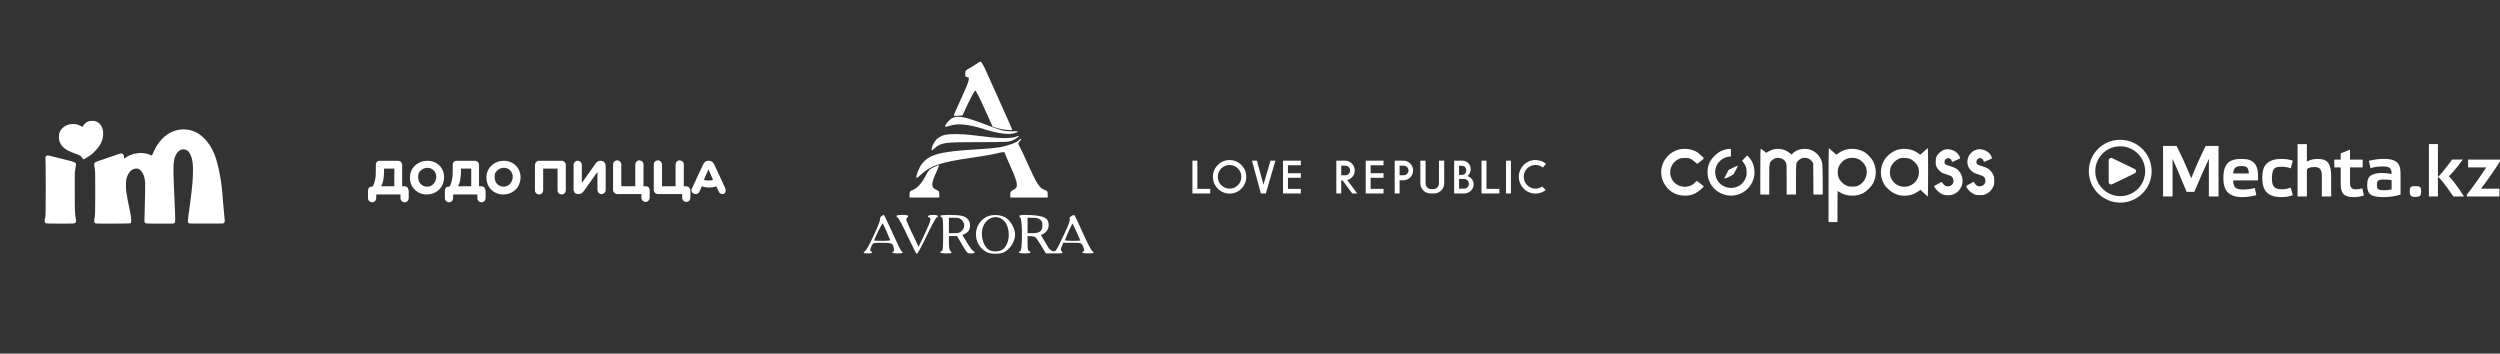 <?xml version="1.0" encoding="UTF-8"?> <svg xmlns="http://www.w3.org/2000/svg" width="608" height="86" viewBox="0 0 608 86" fill="none"><rect x="0" y="0" width="608" height="86" fill="#333333" stroke="none"/> <path d="M172.4 43.9C172 43.9 171.6 43.9 171.2 43.7L172.3 41.2L173.4 43.7C173.1 43.9 172.7 43.9 172.4 43.9ZM176.4 45.8L173.7 40C173.4 39.4 173 39.1 172.4 39.1H172.3C171.7 39.1 171.3 39.4 171 40L168.3 45.8C168 46.4 168.2 46.9 168.8 47.1C168.9 47.2 169 47.2 169.2 47.2C169.3 47.2 169.4 47.2 169.6 47.1C169.7 47.1 169.8 47 169.9 46.9C170 46.8 170.1 46.7 170.1 46.6L170.7 45.3C171.3 45.5 171.9 45.6 172.5 45.6C173.1 45.6 173.7 45.5 174.2 45.3L174.8 46.6C174.8 46.7 174.9 46.8 175 46.9C175.1 47 175.2 47.1 175.3 47.1C175.4 47.1 175.5 47.2 175.7 47.2C175.8 47.2 175.9 47.2 176.1 47.1C176.4 46.9 176.6 46.4 176.4 45.8ZM166.8 45.3H166.3V40C166.3 39.9 166.3 39.7 166.2 39.6C166.2 39.5 166.1 39.4 166 39.3C165.9 39.2 165.8 39.1 165.7 39.1C165.6 39.1 165.5 39 165.3 39C165.2 39 165 39 164.9 39.1C164.8 39.1 164.7 39.2 164.6 39.3C164.5 39.4 164.4 39.5 164.4 39.6C164.4 39.7 164.3 39.8 164.3 40V45.3H161V40C161 39.7 160.9 39.5 160.7 39.3C160.5 39.1 160.3 39 160 39C159.7 39 159.5 39.1 159.3 39.3C159.1 39.5 159 39.7 159 40V46.2C159 46.3 159 46.5 159.1 46.6C159.1 46.7 159.2 46.8 159.3 46.9C159.4 47 159.5 47.1 159.6 47.1C159.7 47.1 159.8 47.2 160 47.2H165.9V48.1C165.9 48.2 165.9 48.4 166 48.5C166 48.6 166.1 48.7 166.2 48.8C166.3 48.9 166.4 49 166.5 49C166.6 49 166.7 49.1 166.9 49.1C167 49.1 167.2 49.1 167.3 49C167.4 49 167.5 48.9 167.6 48.8C167.7 48.7 167.8 48.6 167.8 48.5C167.8 48.4 167.9 48.3 167.9 48.1V46.3C167.8 45.6 167.4 45.3 166.8 45.3ZM157 45.3H156.5V40C156.5 39.9 156.5 39.7 156.4 39.6C156.4 39.5 156.3 39.4 156.2 39.3C156.1 39.2 156 39.1 155.9 39.1C155.8 39.1 155.7 39 155.5 39C155.4 39 155.2 39 155.1 39.1C155 39.1 154.9 39.2 154.8 39.3C154.7 39.4 154.6 39.5 154.6 39.6C154.6 39.7 154.5 39.8 154.5 40V45.3H151.1V40C151.1 39.7 151 39.5 150.8 39.3C150.6 39.1 150.4 39 150.1 39C149.8 39 149.6 39.1 149.4 39.3C149.2 39.5 149.1 39.7 149.1 40V46.2C149.1 46.3 149.1 46.5 149.2 46.6C149.2 46.7 149.3 46.8 149.4 46.9C149.5 47 149.6 47.1 149.7 47.1C149.8 47.1 149.9 47.2 150.1 47.2H156V48.1C156 48.2 156 48.4 156.1 48.5C156.1 48.6 156.2 48.7 156.3 48.8C156.4 48.9 156.5 49 156.6 49C156.7 49 156.8 49.1 157 49.1C157.1 49.1 157.3 49.1 157.4 49C157.5 49 157.6 48.9 157.7 48.8C157.8 48.7 157.9 48.6 157.9 48.5C157.9 48.4 158 48.3 158 48.1V46.3C158 45.6 157.6 45.3 157 45.3ZM146.1 39.1C145.4 39.1 145.1 39.4 144.7 40L141.5 44.5V40.1C141.5 39.8 141.4 39.6 141.2 39.4C141 39.2 140.8 39.1 140.5 39.1C140.2 39.1 140 39.2 139.8 39.4C139.6 39.6 139.5 39.8 139.5 40.1V46.1C139.5 46.2 139.5 46.4 139.6 46.5C139.7 46.6 139.7 46.8 139.8 46.9C139.9 47 140 47.1 140.2 47.1C140.3 47.2 140.5 47.2 140.6 47.2H140.7C141.3 47.2 141.7 46.9 142.1 46.3L145.3 41.8V46.2C145.3 46.4 145.4 46.7 145.6 46.9C145.8 47.1 146 47.2 146.3 47.2C146.6 47.2 146.8 47.1 147 46.9C147.2 46.7 147.3 46.5 147.3 46.2V40.2C147.2 39.6 146.8 39.1 146.1 39.1ZM136.6 39.1H131.1C131 39.1 130.8 39.1 130.7 39.2C130.6 39.2 130.5 39.3 130.4 39.4C130.3 39.5 130.2 39.6 130.2 39.7C130.2 39.8 130.1 39.9 130.1 40.1V46.3C130.1 46.4 130.1 46.6 130.2 46.7C130.2 46.8 130.3 46.9 130.4 47C130.5 47.1 130.6 47.2 130.7 47.2C130.8 47.2 130.9 47.3 131.1 47.3C131.2 47.3 131.4 47.3 131.5 47.2C131.6 47.2 131.7 47.1 131.8 47C131.9 46.9 132 46.8 132 46.7C132 46.6 132.1 46.5 132.1 46.3V41H135.6V46.3C135.6 46.4 135.6 46.6 135.7 46.7C135.7 46.8 135.8 46.9 135.9 47C136 47.1 136.1 47.2 136.2 47.2C136.3 47.2 136.5 47.3 136.6 47.3C136.7 47.3 136.9 47.3 137 47.2C137.1 47.2 137.2 47.1 137.3 47C137.4 46.9 137.5 46.8 137.5 46.7C137.5 46.6 137.6 46.4 137.6 46.3V40.1C137.6 40 137.6 39.8 137.5 39.7C137.5 39.6 137.4 39.5 137.3 39.4C137.2 39.3 137.1 39.2 137 39.2C136.9 39.1 136.8 39.1 136.6 39.1ZM122.5 45.4C121.2 45.4 120.3 44.4 120.3 43.1C120.3 42.8 120.3 42.5 120.4 42.2C120.5 41.9 120.7 41.7 120.9 41.5C121.1 41.3 121.4 41.1 121.6 41C121.9 40.9 122.2 40.8 122.5 40.8C123.8 40.8 124.7 41.8 124.7 43C124.7 44.2 123.8 45.4 122.5 45.4ZM122.5 39.1C122 39.1 121.4 39.2 120.9 39.4C120.4 39.6 119.9 39.9 119.5 40.3C119.1 40.7 118.8 41.1 118.6 41.6C118.4 42.1 118.3 42.6 118.3 43.2C118.3 45.6 120.1 47.3 122.4 47.3C122.9 47.3 123.5 47.2 124 47C124.5 46.8 125 46.5 125.4 46.1C125.8 45.7 126.1 45.3 126.3 44.7C126.5 44.2 126.6 43.7 126.6 43.1C126.6 40.8 124.8 39.1 122.5 39.1ZM114.6 45.3H111.4C111.6 44.9 111.8 44.4 111.9 43.9C112 43.2 112.1 42.6 112.1 41.9V41H114.6V45.3ZM117 45.3H116.5V40.1C116.5 40 116.5 39.8 116.4 39.7C116.4 39.6 116.3 39.5 116.2 39.4C116.1 39.3 116 39.2 115.9 39.2C115.8 39.2 115.7 39.1 115.5 39.1H111C110.5 39.1 110.1 39.5 110.1 40.1V41.4C110.1 42.2 110.1 43 109.9 43.8C109.8 44.4 109.6 44.9 109.3 45.4H109.1C108.5 45.4 108.2 45.8 108.2 46.4V48.2C108.2 48.3 108.2 48.5 108.3 48.6C108.3 48.7 108.4 48.8 108.5 48.9C108.6 49 108.7 49.1 108.8 49.1C108.9 49.1 109 49.2 109.2 49.2C109.3 49.2 109.5 49.2 109.6 49.1C109.7 49.1 109.8 49 109.9 48.9C110 48.8 110.1 48.7 110.1 48.6C110.1 48.5 110.2 48.4 110.2 48.2V47.3H116.1V48.2C116.1 48.3 116.1 48.5 116.2 48.6C116.3 48.7 116.3 48.8 116.4 48.9C116.5 49 116.6 49.1 116.7 49.1C116.8 49.1 116.9 49.2 117.1 49.2C117.2 49.2 117.4 49.2 117.5 49.1C117.6 49.1 117.7 49 117.8 48.9C117.9 48.8 118 48.7 118 48.6C118 48.5 118.1 48.4 118.1 48.2V46.4C118 45.7 117.7 45.3 117 45.3ZM103.9 45.4C102.6 45.4 101.7 44.4 101.7 43.1C101.7 42.8 101.7 42.5 101.8 42.2C101.9 41.9 102.1 41.7 102.3 41.5C102.5 41.3 102.8 41.1 103 41C103.3 40.9 103.6 40.8 103.9 40.8C105.2 40.8 106.1 41.8 106.1 43C106.1 44.2 105.2 45.4 103.9 45.4ZM103.9 39.1C103.4 39.1 102.8 39.2 102.3 39.4C101.8 39.6 101.3 39.9 100.9 40.3C100.5 40.7 100.2 41.1 100 41.6C99.8 42.1 99.7 42.6 99.7 43.2C99.7 45.6 101.5 47.3 103.8 47.3C104.3 47.3 104.9 47.2 105.4 47C105.9 46.8 106.4 46.5 106.8 46.1C107.2 45.7 107.5 45.3 107.7 44.7C107.9 44.2 108 43.7 108 43.1C108 40.8 106.3 39.1 103.9 39.1ZM95.9 45.3H92.7C92.9 44.9 93.1 44.4 93.2 43.9C93.3 43.2 93.4 42.6 93.4 41.9V41H95.9V45.3ZM98.3 45.3H97.8V40.1C97.8 40 97.8 39.8 97.7 39.7C97.7 39.6 97.6 39.5 97.5 39.4C97.4 39.3 97.3 39.2 97.2 39.2C97.1 39.2 97 39.1 96.8 39.1H92.3C91.8 39.1 91.4 39.5 91.4 40.1V41.4C91.4 42.3 91.4 43 91.2 43.8C91.1 44.4 90.9 44.9 90.6 45.4H90.4C89.8 45.4 89.5 45.8 89.5 46.4V48.2C89.5 48.3 89.5 48.5 89.6 48.6C89.6 48.7 89.7 48.8 89.8 48.9C89.9 49 90 49.1 90.1 49.1C90.2 49.1 90.4 49.2 90.5 49.2C90.6 49.2 90.8 49.2 90.9 49.1C91 49.1 91.1 49 91.2 48.9C91.3 48.8 91.4 48.7 91.4 48.6C91.4 48.5 91.5 48.4 91.5 48.2V47.3H97.4V48.2C97.4 48.3 97.4 48.5 97.5 48.6C97.5 48.7 97.6 48.8 97.7 48.9C97.8 49 97.9 49.1 98 49.1C98.1 49.1 98.2 49.2 98.4 49.2C98.5 49.2 98.7 49.2 98.8 49.1C98.9 49.1 99 49 99.1 48.9C99.2 48.8 99.3 48.7 99.3 48.6C99.3 48.5 99.4 48.4 99.4 48.2V46.4C99.3 45.7 99 45.3 98.3 45.3Z" fill="white"></path> <path d="M22.057 29.408C21.265 29.497 20.645 29.903 20.232 30.582C20.057 30.871 20.029 30.899 19.947 30.826C19.76 30.66 19.073 30.342 18.705 30.253C18.205 30.137 17.276 30.137 16.804 30.259C16.194 30.415 15.562 30.771 15.161 31.177C14.573 31.778 14.326 32.418 14.32 33.347C14.315 34.716 15.057 35.823 16.513 36.607C16.875 36.802 17.634 37.125 17.991 37.242C18.304 37.342 19.172 37.681 19.353 37.781C19.601 37.909 19.941 38.243 20.057 38.477C20.117 38.599 20.2 38.705 20.243 38.722C20.392 38.783 21.018 38.432 22.002 37.742C22.991 37.047 24.221 35.6 24.59 34.705C24.639 34.582 24.721 34.387 24.776 34.259C24.837 34.137 24.936 33.775 24.996 33.453C25.254 32.201 25.007 30.971 24.348 30.226C23.765 29.564 23.007 29.291 22.057 29.408Z" fill="white"></path> <path d="M43.917 31.511C43.033 31.606 42.285 31.828 41.395 32.268C40.494 32.713 39.445 33.614 38.758 34.543C38.445 34.961 38.346 35.105 38.005 35.662C37.818 35.962 37.456 36.685 37.181 37.32C37.06 37.598 36.956 37.832 36.95 37.843C36.939 37.848 36.802 37.793 36.637 37.72C34.774 36.858 32.291 37.114 30.56 38.338L30.225 38.577L30.192 38.421C30.175 38.338 30.148 38.138 30.131 37.982C30.11 37.821 30.044 37.626 29.989 37.553C29.862 37.386 29.555 37.292 29.313 37.336C29.11 37.37 27.901 37.776 27.648 37.887C27.555 37.932 27.456 37.965 27.423 37.965C27.368 37.965 24.692 38.872 23.791 39.195C23.12 39.44 22.906 39.629 22.906 39.985C22.906 40.124 22.945 40.419 22.989 40.636C23.159 41.465 23.192 42.544 23.165 47.424C23.142 52.07 23.137 52.259 23.027 52.821C22.961 53.144 22.906 53.527 22.906 53.678C22.906 54.006 23.066 54.295 23.28 54.351C23.522 54.412 31.45 54.384 31.631 54.318C31.719 54.29 31.818 54.201 31.857 54.123C32 53.794 31.89 52.648 31.56 51.096C30.73 47.162 30.626 46.461 30.631 45.031C30.637 43.857 30.698 43.462 31.005 42.745C31.472 41.648 32.109 41.103 33.038 40.992C34.219 40.853 35.148 42.277 35.302 44.469C35.335 44.981 35.252 49.41 35.159 52.192C35.104 53.683 35.109 53.895 35.187 54.045C35.362 54.39 35.203 54.373 38.862 54.384C42.093 54.39 42.208 54.384 42.351 54.284C42.642 54.062 42.642 54.034 42.582 52.053C42.527 50.395 42.384 47.012 42.247 44.086C42.159 42.305 42.175 40.063 42.28 39.362C42.494 37.854 43.071 36.852 43.939 36.446C44.324 36.268 44.934 36.279 45.34 36.485C46.115 36.869 46.642 37.987 46.868 39.746C46.994 40.714 46.939 43.306 46.752 45.004C46.725 45.276 46.648 45.977 46.588 46.561C46.527 47.14 46.439 47.869 46.395 48.175C46.285 48.909 46.022 50.918 45.818 52.543C45.664 53.8 45.659 53.856 45.752 54.045C45.802 54.151 45.906 54.273 45.983 54.306C46.093 54.362 47 54.379 50.203 54.368L54.291 54.351L54.483 54.134L54.675 53.922L54.648 53.466C54.632 53.221 54.571 52.587 54.511 52.07C54.45 51.547 54.335 50.261 54.252 49.204C54.016 46.005 53.851 44.581 53.489 42.611C53.071 40.313 52.62 38.644 52.082 37.353C51.774 36.619 51.269 35.656 50.967 35.239C50.39 34.432 50.203 34.198 49.796 33.781C49.357 33.319 48.697 32.769 48.285 32.513C46.972 31.706 45.428 31.35 43.917 31.511Z" fill="white"></path> <path d="M11.305 37.893C11.052 38.054 11.02 38.221 11.074 39.067C11.102 39.484 11.124 42.583 11.124 45.95C11.124 52.12 11.102 52.827 10.921 53.172C10.893 53.233 10.86 53.433 10.86 53.622C10.849 54.012 10.959 54.223 11.228 54.323C11.333 54.357 12.541 54.379 14.706 54.379C18.388 54.379 18.25 54.39 18.431 54.012C18.52 53.817 18.52 53.772 18.437 53.244C18.201 51.775 18.184 51.419 18.184 46.589V41.944L18.349 40.937C18.476 40.185 18.503 39.896 18.465 39.785C18.349 39.473 18.107 39.39 15.602 38.755C11.382 37.682 11.58 37.726 11.305 37.893Z" fill="white"></path> <g clip-path="url(#clip0_2305_45560)"> <path d="M237.538 15.492C237.211 15.749 236.464 16.218 235.858 16.546C234.854 17.061 234.738 17.202 234.738 17.928C234.738 18.584 234.831 18.748 235.204 18.748C235.998 18.748 235.764 19.592 233.804 23.88C232.778 26.106 231.938 28.004 231.938 28.097C231.938 28.168 232.428 28.215 233.011 28.144L234.084 28.074L235.484 25.051C236.278 23.388 237.024 22.029 237.188 22.029C237.351 22.029 238.354 23.997 239.428 26.41L241.411 30.815L242.671 31.214C243.838 31.565 246.171 31.776 246.171 31.542C246.171 31.471 245.098 29.035 243.768 26.082C242.438 23.153 240.781 19.451 240.081 17.881C239.288 16.03 238.704 14.999 238.471 14.999C238.284 14.999 237.864 15.234 237.538 15.492Z" fill="white"></path> <path d="M231.471 28.777C230.724 29.199 229.651 30.581 229.884 30.816C229.954 30.886 230.491 30.769 231.097 30.558C232.894 29.948 235.624 30.23 239.287 31.401C242.857 32.549 245.727 32.877 247.104 32.268C247.921 31.917 247.921 31.917 245.891 31.917C244.094 31.893 243.581 31.776 241.341 30.909C234.574 28.308 232.964 27.957 231.471 28.777Z" fill="white"></path> <path d="M229.604 32.854C229.16 32.971 228.507 33.299 228.157 33.557C227.434 34.049 226.57 35.572 226.57 36.298C226.57 36.697 226.64 36.673 227.27 36.088C228.764 34.682 229.627 34.565 237.887 34.565C245.027 34.565 245.4 34.541 246.427 34.073C247.5 33.557 248.364 32.76 247.43 33.135C245.774 33.791 243.184 33.745 237 32.925C233.92 32.526 230.84 32.503 229.604 32.854Z" fill="white"></path> <path d="M247.824 34.072C247.38 34.611 245.327 35.384 243.437 35.759C242.457 35.947 239.82 36.205 237.557 36.322C228.737 36.837 226.1 37.517 224.234 39.813C223.557 40.586 222.647 42.999 222.904 43.257C222.974 43.328 223.464 42.953 224.024 42.437C226.334 40.282 228.76 39.461 236.017 38.407C238.724 38.032 241.687 37.517 242.62 37.259C243.53 37.025 244.3 36.931 244.3 37.048C244.3 37.165 244.977 38.782 245.84 40.68C247.614 44.687 247.73 45.577 246.47 46.163C245.84 46.444 245.7 46.655 245.7 47.264V48.037H250.25H254.8V47.24C254.8 46.538 254.707 46.397 253.984 46.163C252.84 45.788 252.07 44.593 250.017 40C249.014 37.774 248.057 35.712 247.87 35.431C247.567 34.916 247.567 34.822 248.057 34.307C248.337 34.002 248.477 33.744 248.337 33.744C248.197 33.744 247.964 33.885 247.824 34.072Z" fill="white"></path> <path d="M227.106 40.656C226.056 41.148 225.8 41.406 225.17 42.648C224.283 44.429 223.023 45.835 221.996 46.209C221.32 46.444 221.203 46.608 221.203 47.264V48.037H224.82H228.436V47.24C228.436 46.584 228.32 46.397 227.76 46.186C226.406 45.6 226.383 44.78 227.713 41.851C228.11 40.961 228.413 40.211 228.366 40.164C228.343 40.117 227.76 40.352 227.106 40.656Z" fill="white"></path> <path d="M214.343 52.606C214.11 52.794 213.97 53.098 214.04 53.285C214.227 53.731 211.1 60.455 210.47 60.971C209.793 61.533 209.887 61.627 211.053 61.627C211.637 61.627 212.103 61.51 212.103 61.393C212.103 61.252 212.01 61.158 211.87 61.158C211.52 61.158 211.59 60.526 211.987 59.752C212.36 59.05 212.36 59.05 214.53 59.05C216.07 59.05 216.793 59.143 216.98 59.354C217.377 59.846 217.587 61.158 217.26 61.158C217.12 61.158 217.003 61.252 217.003 61.393C217.003 61.51 217.587 61.627 218.287 61.627C219.617 61.627 219.803 61.51 219.243 61.065C219.057 60.924 218.053 58.886 217.003 56.519C215.953 54.176 215.02 52.255 214.927 52.255C214.857 52.255 214.6 52.419 214.343 52.606ZM215.603 56.261C216.047 57.316 216.467 58.276 216.49 58.37C216.537 58.487 215.673 58.581 214.577 58.581C213.48 58.581 212.57 58.534 212.57 58.487C212.57 58.23 214.483 54.363 214.623 54.363C214.717 54.363 215.16 55.23 215.603 56.261Z" fill="white"></path> <path d="M218.049 52.466C217.979 52.606 218.119 52.794 218.329 52.934C218.563 53.051 219.636 55.09 220.733 57.433C221.829 59.776 222.833 61.744 222.949 61.791C223.089 61.838 224.139 59.917 225.283 57.527C226.403 55.113 227.546 53.051 227.779 52.934C228.456 52.583 228.036 52.255 226.916 52.255C225.866 52.255 225.306 52.606 225.959 52.864C226.566 53.098 226.403 53.661 224.863 56.941L223.393 60.034L222.203 57.503C220.266 53.426 220.219 53.286 220.616 52.958C220.803 52.794 220.896 52.583 220.826 52.466C220.663 52.184 218.236 52.184 218.049 52.466Z" fill="white"></path> <path d="M228.672 52.489C228.672 52.63 228.836 52.794 229.022 52.864C229.326 52.981 229.372 53.66 229.372 56.964C229.372 60.291 229.326 60.971 229.022 61.065C228.252 61.369 228.742 61.627 230.072 61.627C231.566 61.627 231.682 61.557 231.122 61.018C230.889 60.76 230.772 60.174 230.772 59.026V57.409H231.776H232.756L233.992 59.518C235.229 61.603 235.252 61.627 236.162 61.627C237.166 61.627 237.306 61.416 236.629 60.994C236.396 60.854 235.719 59.916 235.136 58.956L234.062 57.175L234.739 56.824C235.579 56.378 235.906 55.816 235.906 54.738C235.906 53.59 235.112 52.723 233.806 52.465C232.312 52.184 228.672 52.208 228.672 52.489ZM233.922 53.543C234.692 54.293 234.692 55.371 233.922 56.121C233.456 56.613 233.129 56.706 232.056 56.706H230.772V54.832V52.958H232.056C233.129 52.958 233.456 53.051 233.922 53.543Z" fill="white"></path> <path d="M239.921 52.747C236.491 54.504 236.491 59.471 239.944 61.322C240.901 61.838 243.234 61.838 244.191 61.346C245.754 60.502 246.874 58.698 246.874 56.988C246.874 55.699 245.824 53.754 244.751 53.028C243.444 52.161 241.298 52.044 239.921 52.747ZM243.818 53.379C245.918 54.949 245.801 59.659 243.608 60.807C242.744 61.252 241.438 61.252 240.574 60.807C239.361 60.174 238.544 57.901 238.848 56.004C239.268 53.332 241.904 51.95 243.818 53.379Z" fill="white"></path> <path d="M247.968 52.442C247.875 52.559 247.968 52.794 248.155 52.958C248.668 53.379 248.668 60.877 248.155 61.065C247.385 61.369 247.875 61.627 249.205 61.627C250.535 61.627 251.025 61.369 250.255 61.065C249.975 60.971 249.905 60.526 249.905 59.167V57.386L250.885 57.456C251.818 57.526 251.865 57.573 253.102 59.565L254.362 61.627H256.485C258.492 61.627 258.585 61.603 258.258 61.205C257.932 60.854 257.908 60.713 258.235 59.916L258.585 59.05H260.778C262.948 59.05 262.948 59.05 263.322 59.752C263.718 60.526 263.788 61.158 263.438 61.158C263.322 61.158 263.205 61.252 263.205 61.393C263.205 61.533 263.835 61.627 264.605 61.627C265.375 61.627 266.005 61.557 266.005 61.486C266.005 61.416 265.795 61.182 265.562 60.971C265.305 60.737 264.302 58.792 263.322 56.589C262.365 54.41 261.455 52.512 261.338 52.395C261.012 52.067 259.845 52.911 260.148 53.285C260.312 53.496 259.938 54.551 258.748 57.081C257.862 59.003 256.975 60.713 256.788 60.901C256.298 61.393 255.435 61.018 254.875 60.057C254.595 59.565 254.082 58.721 253.755 58.183L253.172 57.199L253.848 56.8C254.595 56.355 255.038 55.582 255.038 54.691C255.038 53.051 253.942 52.465 250.582 52.301C249.018 52.231 248.062 52.278 247.968 52.442ZM252.962 53.403C253.382 53.731 253.522 54.082 253.522 54.832C253.522 56.191 252.868 56.706 251.165 56.706H249.905V54.832V52.958H251.165C252.052 52.958 252.588 53.098 252.962 53.403ZM261.805 56.378C262.318 57.48 262.738 58.44 262.738 58.487C262.738 58.534 261.898 58.581 260.872 58.581C259.845 58.581 259.005 58.511 259.005 58.394C259.005 58.183 260.732 54.363 260.825 54.363C260.872 54.363 261.315 55.277 261.805 56.378Z" fill="white"></path> </g> <g clip-path="url(#clip1_2305_45560)"> <path d="M299.034 38.922C296.794 38.922 294.977 40.748 294.977 43.001C294.977 45.253 296.794 47.079 299.034 47.079C301.275 47.079 303.092 45.253 303.092 43.001C303.092 40.748 301.275 38.922 299.034 38.922ZM299.034 45.877C297.452 45.877 296.173 44.591 296.173 43.001C296.173 41.41 297.452 40.124 299.034 40.124C300.616 40.124 301.896 41.41 301.896 43.001C301.896 44.591 300.612 45.877 299.034 45.877Z" fill="white"></path> <path d="M375.057 45.366L375.926 46.214C375.237 46.754 374.373 47.075 373.433 47.075C371.192 47.075 369.375 45.248 369.375 42.996C369.375 40.743 371.192 38.917 373.433 38.917C374.406 38.917 375.3 39.263 376.001 39.837L375.216 40.748C374.73 40.355 374.108 40.119 373.433 40.119C371.851 40.119 370.571 41.406 370.571 42.996C370.571 44.586 371.855 45.872 373.433 45.872C374.037 45.872 374.599 45.683 375.057 45.362V45.366Z" fill="white"></path> <path d="M294.331 45.927V47.053H290V39.068H291.196V45.927H294.331Z" fill="white"></path> <path d="M310.183 39.068L307.846 47.053H306.65L304.484 39.068H305.68L307.271 44.936L308.991 39.068H310.183Z" fill="white"></path> <path d="M313.227 40.199V42.114H316.362V43.24H313.227V45.927H316.362V47.053H312.031V39.068H316.362V40.199H313.227Z" fill="white"></path> <path d="M341.29 39.068H339.188V47.049H340.383V43.847H341.294C341.949 43.847 342.545 43.582 342.973 43.147C343.401 42.717 343.669 42.118 343.669 41.46C343.669 40.14 342.608 39.068 341.294 39.068H341.29ZM342.205 42.282C341.995 42.493 341.705 42.624 341.386 42.624H340.383V40.296H341.386C342.024 40.296 342.545 40.815 342.545 41.46C342.545 41.781 342.414 42.072 342.205 42.282Z" fill="white"></path> <path d="M367.462 39.073H366.266V47.054H367.462V39.073Z" fill="white"></path> <path d="M351.229 39.068V44.573C351.229 45.939 350.125 47.049 348.766 47.049H347.893C346.533 47.049 345.43 45.939 345.43 44.573V39.068H346.701V44.611C346.701 45.378 347.322 46.003 348.086 46.003H348.577C349.341 46.003 349.962 45.378 349.962 44.611V39.068H351.233H351.229Z" fill="white"></path> <path d="M333.337 40.199V42.114H336.471V43.24H333.337V45.927H336.471V47.053H332.141V39.068H336.471V40.199H333.337Z" fill="white"></path> <path d="M364.643 45.927V47.053H360.312V39.068H361.508V45.927H364.643Z" fill="white"></path> <path d="M327.648 43.785C328.085 43.679 328.471 43.456 328.777 43.152C329.21 42.722 329.474 42.123 329.474 41.465C329.474 40.145 328.408 39.073 327.095 39.073H324.992V47.054H326.188V43.852H326.503L328.874 47.054H330.07L327.648 43.785ZM326.188 42.625V40.297H327.191C327.829 40.297 328.349 40.815 328.349 41.461C328.349 41.781 328.219 42.072 328.009 42.283C327.8 42.494 327.51 42.625 327.191 42.625H326.188Z" fill="white"></path> <path d="M356.913 42.815C356.98 42.76 357.043 42.701 357.102 42.637C357.459 42.262 357.677 41.739 357.677 41.161C357.677 40.01 356.796 39.073 355.709 39.073H353.648V47.054H356.011C356.666 47.054 357.261 46.805 357.694 46.408C358.122 46.008 358.39 45.459 358.39 44.852C358.39 43.932 357.782 43.144 356.917 42.815H356.913ZM354.84 40.322H355.629C356.158 40.322 356.59 40.815 356.59 41.427C356.59 41.735 356.485 42.009 356.309 42.211C356.137 42.41 355.898 42.536 355.629 42.536H354.84V40.322ZM356.888 45.539C356.678 45.755 356.389 45.885 356.07 45.885H354.84V43.519H356.07C356.708 43.519 357.228 44.05 357.228 44.7C357.228 45.025 357.098 45.324 356.888 45.535V45.539Z" fill="white"></path> </g> <path d="M444.703 45V54H445.787H446.871V50.23C446.871 48.157 446.899 46.461 446.927 46.461C446.955 46.461 447.097 46.536 447.229 46.64C448.115 47.262 449.227 47.592 450.452 47.592C452.092 47.592 453.336 47.073 454.504 45.895C455.324 45.085 455.748 44.35 456.012 43.294C456.351 41.965 456.201 40.571 455.569 39.298C455.145 38.422 454.071 37.319 453.213 36.867C451.281 35.849 448.755 36.009 447.125 37.253C446.88 37.451 446.644 37.602 446.607 37.602C446.569 37.602 446.145 37.244 445.674 36.801C445.203 36.358 444.788 36 444.76 36C444.731 36 444.703 40.052 444.703 45ZM451.95 38.686C452.582 38.969 453.326 39.685 453.637 40.297C454.523 42.041 453.769 44.237 451.979 45.113C451.498 45.349 451.338 45.377 450.499 45.377C449.622 45.377 449.509 45.358 448.925 45.066C448.133 44.68 447.436 43.935 447.144 43.181C446.861 42.446 446.861 41.343 447.135 40.618C447.38 40.005 448.049 39.204 448.605 38.874C449.585 38.3 450.914 38.224 451.95 38.686Z" fill="white"></path> <path d="M467.929 36.801C467.467 37.244 467.053 37.602 467.015 37.602C466.977 37.602 466.751 37.461 466.525 37.282C465.149 36.236 463.095 35.915 461.361 36.462C460.55 36.716 459.447 37.461 458.835 38.149C457.223 39.968 456.969 42.691 458.222 44.821C458.693 45.622 459.768 46.593 460.654 47.017C461.577 47.46 462.171 47.592 463.198 47.592C464.499 47.592 465.545 47.252 466.591 46.489L467.034 46.159L467.778 46.828C468.184 47.196 468.57 47.554 468.636 47.639C468.702 47.714 468.787 47.78 468.834 47.78C468.881 47.78 468.919 45.208 468.919 41.89C468.919 38.648 468.89 36 468.853 36C468.806 36.01 468.4 36.368 467.929 36.801ZM464.518 38.639C465.187 38.893 466.044 39.694 466.365 40.354C467.015 41.711 466.695 43.417 465.62 44.425C463.726 46.197 460.72 45.519 459.815 43.115C459.532 42.371 459.57 41.202 459.909 40.477C460.343 39.506 461.304 38.705 462.293 38.45C462.831 38.319 463.905 38.413 464.518 38.639Z" fill="white"></path> <path d="M428.109 41.693V47.31H429.193H430.277V43.653C430.277 39.525 430.277 39.544 431.031 38.903C432.049 38.027 433.717 38.319 434.31 39.488C434.518 39.902 434.518 39.959 434.518 43.606V47.31H435.649H436.78V43.7C436.78 41.561 436.817 39.959 436.874 39.752C437.015 39.271 437.628 38.687 438.212 38.489C439.136 38.187 440.2 38.536 440.719 39.318L440.973 39.714L441.002 43.512L441.03 47.31H442.151H443.282V43.889C443.282 42.013 443.235 40.204 443.188 39.864C442.924 38.197 441.633 36.755 440.031 36.34C438.617 35.963 436.902 36.368 436.026 37.273L435.724 37.584L435.13 37.132C434.376 36.566 433.632 36.283 432.727 36.217C431.662 36.142 430.927 36.34 429.843 36.99L429.551 37.169L428.948 36.698C428.618 36.434 428.288 36.199 428.232 36.151C428.138 36.095 428.109 37.235 428.109 41.693Z" fill="white"></path> <path d="M408.248 36.377C406.184 36.924 404.563 38.629 404.12 40.731C403.809 42.192 404.11 43.747 404.94 44.991C406.024 46.621 407.541 47.488 409.454 47.563C410.66 47.62 411.452 47.46 412.413 46.951C412.997 46.649 414.354 45.518 414.354 45.339C414.354 45.302 413.968 44.981 413.506 44.623L412.649 43.982L412.206 44.406C411.631 44.953 411.395 45.094 410.717 45.292C409.124 45.754 407.315 45 406.589 43.558C405.656 41.711 406.41 39.534 408.304 38.658C408.766 38.441 408.964 38.413 409.737 38.413C410.509 38.413 410.707 38.441 411.178 38.658C411.471 38.799 411.951 39.129 412.234 39.402C412.602 39.751 412.781 39.864 412.865 39.798C413.695 39.167 414.354 38.601 414.354 38.526C414.354 38.318 413.054 37.169 412.498 36.867C411.244 36.207 409.624 36.019 408.248 36.377Z" fill="white"></path> <path d="M419.731 36.339C418.685 36.565 417.799 37.065 416.942 37.922C415.782 39.081 415.273 40.288 415.273 41.89C415.273 42.842 415.424 43.492 415.829 44.34C416.376 45.499 417.271 46.394 418.459 46.988C421.804 48.637 425.8 46.696 426.582 43.021C426.846 41.805 426.592 40.184 425.998 39.147C425.687 38.62 425.009 37.771 424.924 37.809C424.886 37.828 424.584 38.12 424.264 38.469L423.68 39.1L423.991 39.505C424.594 40.297 424.773 40.834 424.773 41.89C424.773 42.747 424.745 42.889 424.481 43.445C423.972 44.519 423.274 45.151 422.172 45.518C421.286 45.82 420.193 45.754 419.345 45.358C417.394 44.444 416.574 42.116 417.526 40.175C418.035 39.119 419.307 38.214 420.419 38.101L420.956 38.045V37.121V36.188L420.655 36.198C420.485 36.198 420.07 36.264 419.731 36.339Z" fill="white"></path> <path d="M473.022 36.367C472.183 36.584 471.373 37.262 470.977 38.054C470.798 38.421 470.76 38.648 470.76 39.345C470.76 40.08 470.798 40.259 471.014 40.664C471.278 41.173 471.919 41.824 472.372 42.059C472.522 42.135 473.069 42.323 473.597 42.483C474.605 42.804 474.765 42.917 475.001 43.482C475.378 44.387 474.709 45.329 473.681 45.329C473.201 45.329 472.814 45.094 472.513 44.622L472.258 44.217L471.297 44.736L470.336 45.254L470.496 45.537C470.835 46.121 471.589 46.846 472.164 47.139C472.617 47.365 472.899 47.44 473.465 47.478C474.388 47.535 475.001 47.384 475.708 46.931C477.329 45.876 477.79 43.68 476.725 42.012C476.179 41.154 475.623 40.796 474.2 40.382C473.71 40.25 473.229 40.061 473.144 39.986C472.749 39.637 472.871 38.836 473.361 38.591C473.898 38.308 474.398 38.497 474.633 39.072L474.765 39.383L475.679 38.996C476.188 38.789 476.641 38.582 476.678 38.544C476.801 38.431 476.358 37.592 475.962 37.196C475.265 36.499 473.936 36.122 473.022 36.367Z" fill="white"></path> <path d="M480.66 36.405C480.066 36.603 479.745 36.801 479.321 37.244C478.294 38.299 478.172 39.977 479.039 41.108C479.529 41.749 480.066 42.097 480.971 42.361C482.394 42.776 482.761 43.068 482.846 43.831C482.997 45.32 480.971 45.914 480.254 44.595L480.028 44.199L479.218 44.632C478.068 45.245 478.087 45.236 478.379 45.726C478.709 46.291 479.387 46.894 480.028 47.196C480.499 47.422 480.688 47.45 481.508 47.45C482.328 47.45 482.516 47.422 482.987 47.196C483.732 46.847 484.326 46.272 484.693 45.528C484.976 44.953 484.995 44.84 484.995 43.963C484.995 43.143 484.966 42.955 484.75 42.493C484.448 41.843 483.92 41.249 483.374 40.929C483.148 40.797 482.554 40.571 482.054 40.42C480.961 40.09 480.754 39.968 480.678 39.59C480.603 39.214 480.726 38.903 481.046 38.648C481.508 38.281 482.101 38.45 482.356 39.016L482.516 39.374L483.43 38.997C483.93 38.789 484.373 38.582 484.42 38.544C484.552 38.413 484.043 37.461 483.666 37.14C482.855 36.424 481.564 36.113 480.66 36.405Z" fill="white"></path> <path d="M421.498 40.787L420.395 41.315L419.82 42.428C419.16 43.691 419.094 43.643 420.593 42.946C421.121 42.691 421.564 42.428 421.639 42.295C421.96 41.768 422.733 40.241 422.667 40.25C422.629 40.25 422.101 40.495 421.498 40.787Z" fill="white"></path> <g clip-path="url(#clip2_2305_45560)"> <path d="M515.638 33.999C511.421 33.99 508 37.393 508 41.619C508 45.836 511.421 49.266 515.638 49.276C519.864 49.285 523.276 45.863 523.276 41.647C523.286 37.43 519.864 34.008 515.638 33.999ZM515.638 47.703C512.291 47.694 509.572 44.966 509.572 41.628C509.572 38.281 512.281 35.571 515.638 35.58C518.986 35.59 521.704 38.308 521.704 41.656C521.704 44.994 518.995 47.713 515.638 47.703Z" fill="white"></path> <path d="M513.67 38.456C513.67 38.456 517.766 40.435 519.135 41.091C519.597 41.313 519.597 41.951 519.135 42.173C517.766 42.83 513.67 44.809 513.67 44.809C513.272 44.994 512.828 44.698 512.828 44.263V38.992C512.828 38.567 513.281 38.28 513.67 38.456Z" fill="white"></path> <path d="M532.916 43.358C531.751 40.537 530.567 37.911 529.337 35.488H526.055V47.787H528.367V38.632C529.06 40.093 530.188 42.775 531.779 46.659H533.656C535.025 43.432 536.19 40.75 537.198 38.632V47.787H539.546V35.488H536.43C535.062 38.207 533.896 40.833 532.916 43.358Z" fill="white"></path> <path d="M545.045 38.65C542.178 38.65 540.727 39.816 540.727 43.255C540.727 45.003 541.106 46.141 541.892 46.871C542.678 47.593 543.787 47.944 545.23 47.944C546.377 47.944 547.681 47.759 548.735 47.454L548.374 45.725C547.496 45.956 546.404 46.094 545.507 46.094C544.647 46.094 544.028 45.937 543.667 45.632C543.307 45.318 543.122 44.791 543.103 43.875H549.16C549.234 41.702 548.975 40.454 548.245 39.677C547.523 38.891 546.589 38.65 545.045 38.65ZM543.112 42.192C543.242 40.805 543.732 40.38 545.138 40.38C545.813 40.38 546.266 40.5 546.506 40.768C546.747 41.018 546.894 41.517 546.922 42.192H543.112Z" fill="white"></path> <path d="M554.95 40.555C555.662 40.555 556.392 40.675 557.104 40.944L557.613 39.076C556.827 38.789 555.884 38.65 554.783 38.65C553.267 38.65 552.139 39.002 551.353 39.705C550.567 40.389 550.188 41.499 550.188 43.246C550.188 44.994 550.567 46.131 551.353 46.862C552.139 47.583 553.267 47.935 554.783 47.935C555.875 47.935 556.827 47.777 557.613 47.472L557.104 45.614C556.392 45.9 555.662 46.039 554.95 46.039C554.071 46.039 553.452 45.845 553.073 45.475C552.712 45.087 552.527 44.421 552.527 43.292C552.62 40.796 553.221 40.555 554.95 40.555Z" fill="white"></path> <path d="M565.424 38.965C564.971 38.753 564.369 38.651 563.583 38.651C562.705 38.651 561.854 38.864 561.031 39.27V35.054H558.766V47.787H561.031V41.416C561.031 40.926 561.817 40.621 562.816 40.621C564.129 40.621 564.675 41.083 564.675 42.895V47.778H566.94V42.72C566.931 40.537 566.348 39.372 565.424 38.965Z" fill="white"></path> <path d="M572.928 46.049C571.929 46.049 571.522 45.54 571.522 44.477V40.713H574.602V38.808H571.522V36.395L569.257 37.291V38.808H567.703V40.713H569.257V44.68C569.257 45.947 569.497 46.816 569.987 47.269C570.477 47.713 571.263 47.944 572.355 47.944C573.288 47.944 574.121 47.806 574.907 47.538L574.509 45.808C573.982 45.965 573.455 46.049 572.928 46.049Z" fill="white"></path> <path d="M583.814 47.325C582.575 47.714 581.17 47.936 579.616 47.936C578.137 47.936 577.101 47.723 576.537 47.316C575.973 46.891 575.695 46.188 575.695 45.023C575.695 43.839 575.991 43.062 576.592 42.674C577.193 42.267 578.127 42.073 579.348 42.073C580.06 42.073 580.828 42.165 581.641 42.322C581.641 41.527 581.493 41.102 581.207 40.861C580.911 40.593 580.291 40.473 579.329 40.473C578.312 40.473 577.378 40.612 576.518 40.917L576.102 39.114C577.341 38.799 578.58 38.633 579.801 38.633C581.225 38.633 582.242 38.901 582.862 39.41C583.5 39.918 583.814 40.824 583.814 42.128V47.325ZM581.641 43.821C581.133 43.719 580.513 43.663 579.801 43.663C578.433 43.663 578.072 43.839 578.072 44.949C578.072 45.55 578.183 45.846 578.396 46.021C578.617 46.179 579.071 46.271 579.783 46.271C580.421 46.271 581.04 46.216 581.641 46.068V43.821Z" fill="white"></path> <path d="M588.821 46.502C588.821 47.667 588.488 47.88 587.406 47.88C586.38 47.88 586.047 47.667 586.047 46.502C586.047 45.429 586.38 45.263 587.406 45.263C588.488 45.263 588.821 45.42 588.821 46.502Z" fill="white"></path> <path d="M596.657 47.787C594.632 44.837 593.393 43.255 592.903 43.043V47.787H590.711V35.044H592.903V43.034C593.393 42.627 594.613 41.184 596.38 38.798H598.969C597.24 41.129 596.01 42.507 595.529 42.876C595.991 43.163 597.332 44.8 599.237 47.777L596.657 47.787Z" fill="white"></path> <path d="M608 38.808V39.252C606.733 41.295 604.56 44.384 603.376 45.882H607.87V47.787H599.945V47.343C601.656 45.17 603.755 42.155 604.634 40.713H600.241V38.808H608Z" fill="white"></path> </g> <defs> <clipPath id="clip0_2305_45560"> <rect width="56" height="56" fill="white" transform="translate(210 15)"></rect> </clipPath> <clipPath id="clip1_2305_45560"> <rect width="86" height="8.158" fill="white" transform="translate(290 38.922)"></rect> </clipPath> <clipPath id="clip2_2305_45560"> <rect width="100" height="15.277" fill="white" transform="translate(508 34)"></rect> </clipPath> </defs> </svg> 